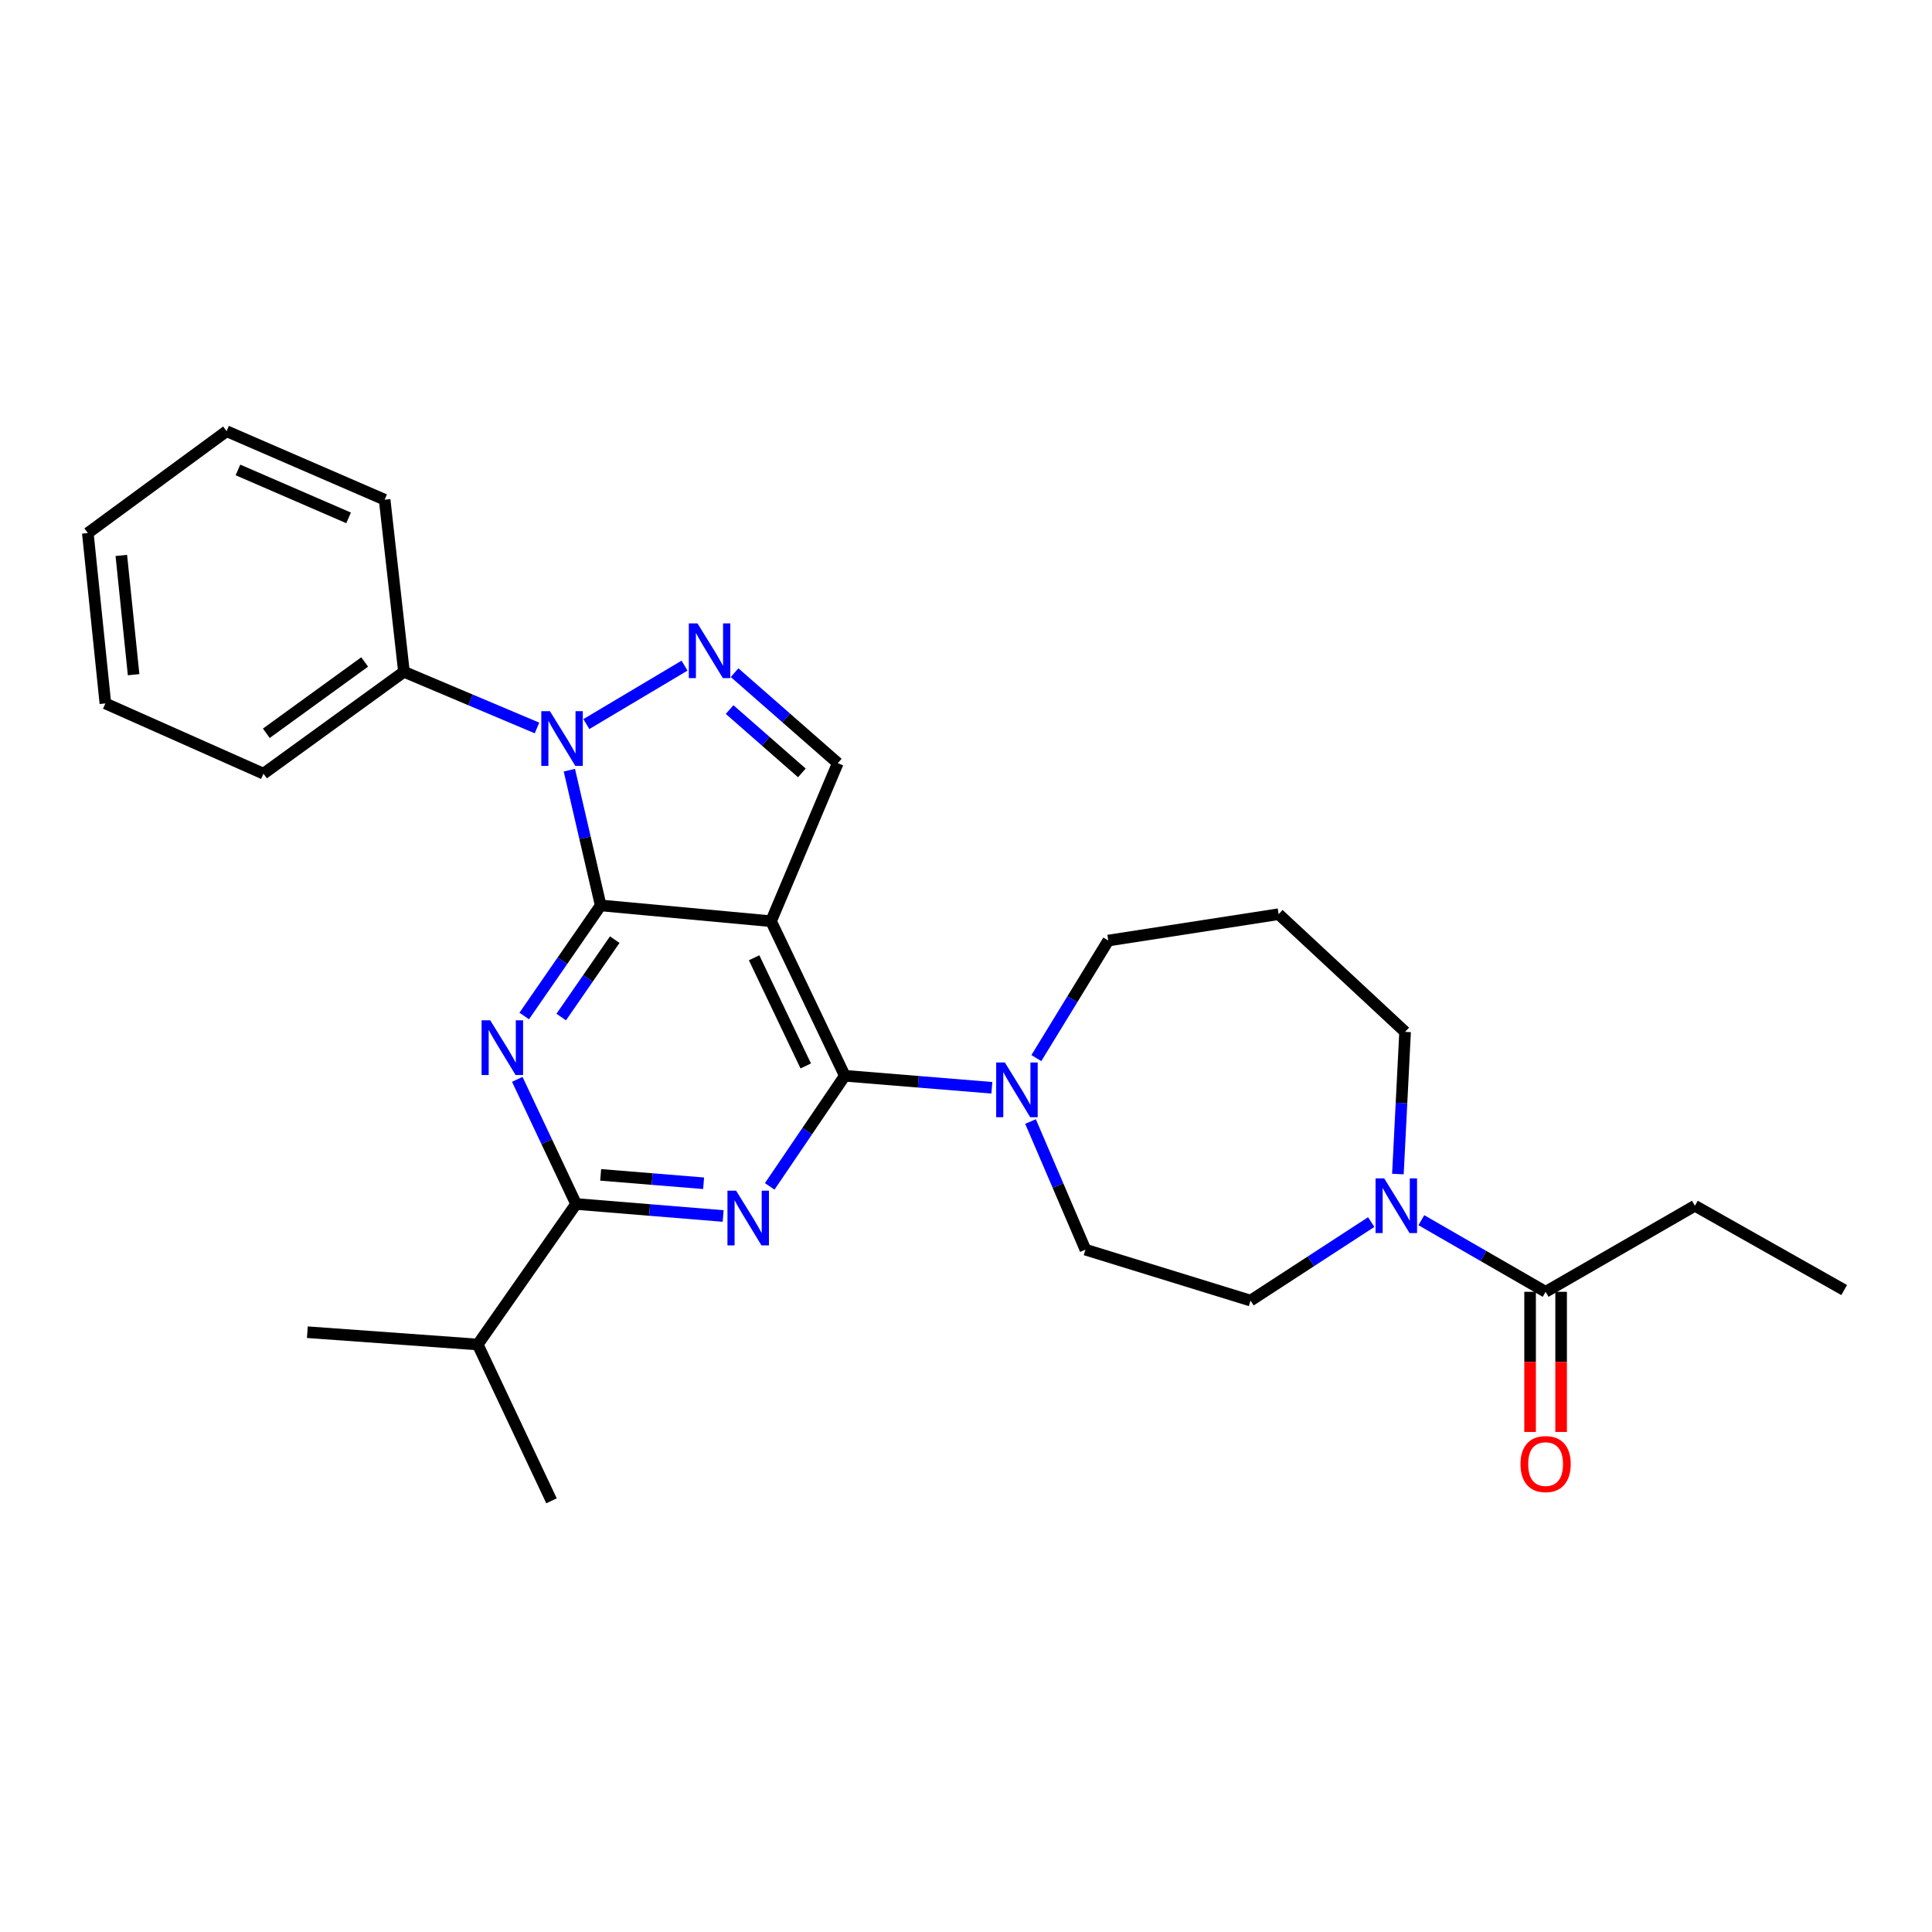 <?xml version='1.0' encoding='iso-8859-1'?>
<svg version='1.1' baseProfile='full'
              xmlns='http://www.w3.org/2000/svg'
                      xmlns:rdkit='http://www.rdkit.org/xml'
                      xmlns:xlink='http://www.w3.org/1999/xlink'
                  xml:space='preserve'
width='1000px' height='1000px' viewBox='0 0 1000 1000'>
<!-- END OF HEADER -->
<rect style='opacity:1.0;fill:#FFFFFF;stroke:none' width='1000' height='1000' x='0' y='0'> </rect>
<path class='bond-0' d='M 709.732,632.544 L 678.502,652.862' style='fill:none;fill-rule:evenodd;stroke:#0000FF;stroke-width:6px;stroke-linecap:butt;stroke-linejoin:miter;stroke-opacity:1' />
<path class='bond-0' d='M 678.502,652.862 L 647.271,673.18' style='fill:none;fill-rule:evenodd;stroke:#000000;stroke-width:6px;stroke-linecap:butt;stroke-linejoin:miter;stroke-opacity:1' />
<path class='bond-1' d='M 735.693,631.569 L 767.848,650.104' style='fill:none;fill-rule:evenodd;stroke:#0000FF;stroke-width:6px;stroke-linecap:butt;stroke-linejoin:miter;stroke-opacity:1' />
<path class='bond-1' d='M 767.848,650.104 L 800.003,668.639' style='fill:none;fill-rule:evenodd;stroke:#000000;stroke-width:6px;stroke-linecap:butt;stroke-linejoin:miter;stroke-opacity:1' />
<path class='bond-2' d='M 723.552,607.68 L 725.413,570.885' style='fill:none;fill-rule:evenodd;stroke:#0000FF;stroke-width:6px;stroke-linecap:butt;stroke-linejoin:miter;stroke-opacity:1' />
<path class='bond-2' d='M 725.413,570.885 L 727.273,534.09' style='fill:none;fill-rule:evenodd;stroke:#000000;stroke-width:6px;stroke-linecap:butt;stroke-linejoin:miter;stroke-opacity:1' />
<path class='bond-3' d='M 877.274,624.093 L 954.545,667.729' style='fill:none;fill-rule:evenodd;stroke:#000000;stroke-width:6px;stroke-linecap:butt;stroke-linejoin:miter;stroke-opacity:1' />
<path class='bond-4' d='M 877.274,624.093 L 800.003,668.639' style='fill:none;fill-rule:evenodd;stroke:#000000;stroke-width:6px;stroke-linecap:butt;stroke-linejoin:miter;stroke-opacity:1' />
<path class='bond-5' d='M 791.973,668.639 L 791.973,704.907' style='fill:none;fill-rule:evenodd;stroke:#000000;stroke-width:6px;stroke-linecap:butt;stroke-linejoin:miter;stroke-opacity:1' />
<path class='bond-5' d='M 791.973,704.907 L 791.973,741.176' style='fill:none;fill-rule:evenodd;stroke:#FF0000;stroke-width:6px;stroke-linecap:butt;stroke-linejoin:miter;stroke-opacity:1' />
<path class='bond-5' d='M 808.032,668.639 L 808.032,704.907' style='fill:none;fill-rule:evenodd;stroke:#000000;stroke-width:6px;stroke-linecap:butt;stroke-linejoin:miter;stroke-opacity:1' />
<path class='bond-5' d='M 808.032,704.907 L 808.032,741.176' style='fill:none;fill-rule:evenodd;stroke:#FF0000;stroke-width:6px;stroke-linecap:butt;stroke-linejoin:miter;stroke-opacity:1' />
<path class='bond-6' d='M 573.64,486.823 L 661.814,473.181' style='fill:none;fill-rule:evenodd;stroke:#000000;stroke-width:6px;stroke-linecap:butt;stroke-linejoin:miter;stroke-opacity:1' />
<path class='bond-7' d='M 573.64,486.823 L 555.026,517.246' style='fill:none;fill-rule:evenodd;stroke:#000000;stroke-width:6px;stroke-linecap:butt;stroke-linejoin:miter;stroke-opacity:1' />
<path class='bond-7' d='M 555.026,517.246 L 536.413,547.669' style='fill:none;fill-rule:evenodd;stroke:#0000FF;stroke-width:6px;stroke-linecap:butt;stroke-linejoin:miter;stroke-opacity:1' />
<path class='bond-8' d='M 533.397,580.504 L 547.608,613.66' style='fill:none;fill-rule:evenodd;stroke:#0000FF;stroke-width:6px;stroke-linecap:butt;stroke-linejoin:miter;stroke-opacity:1' />
<path class='bond-8' d='M 547.608,613.66 L 561.819,646.816' style='fill:none;fill-rule:evenodd;stroke:#000000;stroke-width:6px;stroke-linecap:butt;stroke-linejoin:miter;stroke-opacity:1' />
<path class='bond-9' d='M 513.389,563.034 L 475.33,559.924' style='fill:none;fill-rule:evenodd;stroke:#0000FF;stroke-width:6px;stroke-linecap:butt;stroke-linejoin:miter;stroke-opacity:1' />
<path class='bond-9' d='M 475.33,559.924 L 437.271,556.814' style='fill:none;fill-rule:evenodd;stroke:#000000;stroke-width:6px;stroke-linecap:butt;stroke-linejoin:miter;stroke-opacity:1' />
<path class='bond-10' d='M 561.819,646.816 L 647.271,673.18' style='fill:none;fill-rule:evenodd;stroke:#000000;stroke-width:6px;stroke-linecap:butt;stroke-linejoin:miter;stroke-opacity:1' />
<path class='bond-11' d='M 271.342,525.873 L 291.127,497.257' style='fill:none;fill-rule:evenodd;stroke:#0000FF;stroke-width:6px;stroke-linecap:butt;stroke-linejoin:miter;stroke-opacity:1' />
<path class='bond-11' d='M 291.127,497.257 L 310.912,468.64' style='fill:none;fill-rule:evenodd;stroke:#000000;stroke-width:6px;stroke-linecap:butt;stroke-linejoin:miter;stroke-opacity:1' />
<path class='bond-11' d='M 290.487,526.421 L 304.337,506.389' style='fill:none;fill-rule:evenodd;stroke:#0000FF;stroke-width:6px;stroke-linecap:butt;stroke-linejoin:miter;stroke-opacity:1' />
<path class='bond-11' d='M 304.337,506.389 L 318.186,486.358' style='fill:none;fill-rule:evenodd;stroke:#000000;stroke-width:6px;stroke-linecap:butt;stroke-linejoin:miter;stroke-opacity:1' />
<path class='bond-12' d='M 267.741,558.668 L 282.961,590.925' style='fill:none;fill-rule:evenodd;stroke:#0000FF;stroke-width:6px;stroke-linecap:butt;stroke-linejoin:miter;stroke-opacity:1' />
<path class='bond-12' d='M 282.961,590.925 L 298.181,623.183' style='fill:none;fill-rule:evenodd;stroke:#000000;stroke-width:6px;stroke-linecap:butt;stroke-linejoin:miter;stroke-opacity:1' />
<path class='bond-13' d='M 298.181,623.183 L 247.274,695.913' style='fill:none;fill-rule:evenodd;stroke:#000000;stroke-width:6px;stroke-linecap:butt;stroke-linejoin:miter;stroke-opacity:1' />
<path class='bond-14' d='M 298.181,623.183 L 336.24,626.289' style='fill:none;fill-rule:evenodd;stroke:#000000;stroke-width:6px;stroke-linecap:butt;stroke-linejoin:miter;stroke-opacity:1' />
<path class='bond-14' d='M 336.24,626.289 L 374.299,629.395' style='fill:none;fill-rule:evenodd;stroke:#0000FF;stroke-width:6px;stroke-linecap:butt;stroke-linejoin:miter;stroke-opacity:1' />
<path class='bond-14' d='M 310.905,608.109 L 337.546,610.283' style='fill:none;fill-rule:evenodd;stroke:#000000;stroke-width:6px;stroke-linecap:butt;stroke-linejoin:miter;stroke-opacity:1' />
<path class='bond-14' d='M 337.546,610.283 L 364.188,612.457' style='fill:none;fill-rule:evenodd;stroke:#0000FF;stroke-width:6px;stroke-linecap:butt;stroke-linejoin:miter;stroke-opacity:1' />
<path class='bond-15' d='M 398.398,614.069 L 417.835,585.441' style='fill:none;fill-rule:evenodd;stroke:#0000FF;stroke-width:6px;stroke-linecap:butt;stroke-linejoin:miter;stroke-opacity:1' />
<path class='bond-15' d='M 417.835,585.441 L 437.271,556.814' style='fill:none;fill-rule:evenodd;stroke:#000000;stroke-width:6px;stroke-linecap:butt;stroke-linejoin:miter;stroke-opacity:1' />
<path class='bond-16' d='M 437.271,556.814 L 399.095,476.821' style='fill:none;fill-rule:evenodd;stroke:#000000;stroke-width:6px;stroke-linecap:butt;stroke-linejoin:miter;stroke-opacity:1' />
<path class='bond-16' d='M 417.052,551.732 L 390.328,495.737' style='fill:none;fill-rule:evenodd;stroke:#000000;stroke-width:6px;stroke-linecap:butt;stroke-linejoin:miter;stroke-opacity:1' />
<path class='bond-17' d='M 433.64,395 L 406.929,371.585' style='fill:none;fill-rule:evenodd;stroke:#000000;stroke-width:6px;stroke-linecap:butt;stroke-linejoin:miter;stroke-opacity:1' />
<path class='bond-17' d='M 406.929,371.585 L 380.218,348.17' style='fill:none;fill-rule:evenodd;stroke:#0000FF;stroke-width:6px;stroke-linecap:butt;stroke-linejoin:miter;stroke-opacity:1' />
<path class='bond-17' d='M 415.041,400.052 L 396.343,383.661' style='fill:none;fill-rule:evenodd;stroke:#000000;stroke-width:6px;stroke-linecap:butt;stroke-linejoin:miter;stroke-opacity:1' />
<path class='bond-17' d='M 396.343,383.661 L 377.645,367.271' style='fill:none;fill-rule:evenodd;stroke:#0000FF;stroke-width:6px;stroke-linecap:butt;stroke-linejoin:miter;stroke-opacity:1' />
<path class='bond-18' d='M 433.64,395 L 399.095,476.821' style='fill:none;fill-rule:evenodd;stroke:#000000;stroke-width:6px;stroke-linecap:butt;stroke-linejoin:miter;stroke-opacity:1' />
<path class='bond-19' d='M 354.31,344.535 L 303.494,374.779' style='fill:none;fill-rule:evenodd;stroke:#0000FF;stroke-width:6px;stroke-linecap:butt;stroke-linejoin:miter;stroke-opacity:1' />
<path class='bond-20' d='M 294.702,398.645 L 302.807,433.643' style='fill:none;fill-rule:evenodd;stroke:#0000FF;stroke-width:6px;stroke-linecap:butt;stroke-linejoin:miter;stroke-opacity:1' />
<path class='bond-20' d='M 302.807,433.643 L 310.912,468.64' style='fill:none;fill-rule:evenodd;stroke:#000000;stroke-width:6px;stroke-linecap:butt;stroke-linejoin:miter;stroke-opacity:1' />
<path class='bond-21' d='M 277.949,376.797 L 243.519,362.26' style='fill:none;fill-rule:evenodd;stroke:#0000FF;stroke-width:6px;stroke-linecap:butt;stroke-linejoin:miter;stroke-opacity:1' />
<path class='bond-21' d='M 243.519,362.26 L 209.088,347.724' style='fill:none;fill-rule:evenodd;stroke:#000000;stroke-width:6px;stroke-linecap:butt;stroke-linejoin:miter;stroke-opacity:1' />
<path class='bond-22' d='M 310.912,468.64 L 399.095,476.821' style='fill:none;fill-rule:evenodd;stroke:#000000;stroke-width:6px;stroke-linecap:butt;stroke-linejoin:miter;stroke-opacity:1' />
<path class='bond-23' d='M 159.091,689.543 L 247.274,695.913' style='fill:none;fill-rule:evenodd;stroke:#000000;stroke-width:6px;stroke-linecap:butt;stroke-linejoin:miter;stroke-opacity:1' />
<path class='bond-24' d='M 247.274,695.913 L 285.459,776.815' style='fill:none;fill-rule:evenodd;stroke:#000000;stroke-width:6px;stroke-linecap:butt;stroke-linejoin:miter;stroke-opacity:1' />
<path class='bond-25' d='M 209.088,347.724 L 136.367,400.451' style='fill:none;fill-rule:evenodd;stroke:#000000;stroke-width:6px;stroke-linecap:butt;stroke-linejoin:miter;stroke-opacity:1' />
<path class='bond-25' d='M 188.753,342.631 L 137.849,379.541' style='fill:none;fill-rule:evenodd;stroke:#000000;stroke-width:6px;stroke-linecap:butt;stroke-linejoin:miter;stroke-opacity:1' />
<path class='bond-26' d='M 209.088,347.724 L 199.087,258.64' style='fill:none;fill-rule:evenodd;stroke:#000000;stroke-width:6px;stroke-linecap:butt;stroke-linejoin:miter;stroke-opacity:1' />
<path class='bond-27' d='M 136.367,400.451 L 54.546,364.095' style='fill:none;fill-rule:evenodd;stroke:#000000;stroke-width:6px;stroke-linecap:butt;stroke-linejoin:miter;stroke-opacity:1' />
<path class='bond-28' d='M 199.087,258.64 L 117.275,223.185' style='fill:none;fill-rule:evenodd;stroke:#000000;stroke-width:6px;stroke-linecap:butt;stroke-linejoin:miter;stroke-opacity:1' />
<path class='bond-28' d='M 180.43,268.057 L 123.161,243.238' style='fill:none;fill-rule:evenodd;stroke:#000000;stroke-width:6px;stroke-linecap:butt;stroke-linejoin:miter;stroke-opacity:1' />
<path class='bond-29' d='M 54.546,364.095 L 45.455,275.912' style='fill:none;fill-rule:evenodd;stroke:#000000;stroke-width:6px;stroke-linecap:butt;stroke-linejoin:miter;stroke-opacity:1' />
<path class='bond-29' d='M 69.157,349.221 L 62.793,287.493' style='fill:none;fill-rule:evenodd;stroke:#000000;stroke-width:6px;stroke-linecap:butt;stroke-linejoin:miter;stroke-opacity:1' />
<path class='bond-30' d='M 117.275,223.185 L 45.455,275.912' style='fill:none;fill-rule:evenodd;stroke:#000000;stroke-width:6px;stroke-linecap:butt;stroke-linejoin:miter;stroke-opacity:1' />
<path class='bond-31' d='M 661.814,473.181 L 727.273,534.09' style='fill:none;fill-rule:evenodd;stroke:#000000;stroke-width:6px;stroke-linecap:butt;stroke-linejoin:miter;stroke-opacity:1' />
<path  class='atom-0' d='M 716.463 609.933
L 725.743 624.933
Q 726.663 626.413, 728.143 629.093
Q 729.623 631.773, 729.703 631.933
L 729.703 609.933
L 733.463 609.933
L 733.463 638.253
L 729.583 638.253
L 719.623 621.853
Q 718.463 619.933, 717.223 617.733
Q 716.023 615.533, 715.663 614.853
L 715.663 638.253
L 711.983 638.253
L 711.983 609.933
L 716.463 609.933
' fill='#0000FF'/>
<path  class='atom-3' d='M 787.003 757.803
Q 787.003 751.003, 790.363 747.203
Q 793.723 743.403, 800.003 743.403
Q 806.283 743.403, 809.643 747.203
Q 813.003 751.003, 813.003 757.803
Q 813.003 764.683, 809.603 768.603
Q 806.203 772.483, 800.003 772.483
Q 793.763 772.483, 790.363 768.603
Q 787.003 764.723, 787.003 757.803
M 800.003 769.283
Q 804.323 769.283, 806.643 766.403
Q 809.003 763.483, 809.003 757.803
Q 809.003 752.243, 806.643 749.443
Q 804.323 746.603, 800.003 746.603
Q 795.683 746.603, 793.323 749.403
Q 791.003 752.203, 791.003 757.803
Q 791.003 763.523, 793.323 766.403
Q 795.683 769.283, 800.003 769.283
' fill='#FF0000'/>
<path  class='atom-6' d='M 520.104 549.934
L 529.384 564.934
Q 530.304 566.414, 531.784 569.094
Q 533.264 571.774, 533.344 571.934
L 533.344 549.934
L 537.104 549.934
L 537.104 578.254
L 533.224 578.254
L 523.264 561.854
Q 522.104 559.934, 520.864 557.734
Q 519.664 555.534, 519.304 554.854
L 519.304 578.254
L 515.624 578.254
L 515.624 549.934
L 520.104 549.934
' fill='#0000FF'/>
<path  class='atom-8' d='M 253.745 528.111
L 263.025 543.111
Q 263.945 544.591, 265.425 547.271
Q 266.905 549.951, 266.985 550.111
L 266.985 528.111
L 270.745 528.111
L 270.745 556.431
L 266.865 556.431
L 256.905 540.031
Q 255.745 538.111, 254.505 535.911
Q 253.305 533.711, 252.945 533.031
L 252.945 556.431
L 249.265 556.431
L 249.265 528.111
L 253.745 528.111
' fill='#0000FF'/>
<path  class='atom-10' d='M 381.014 616.294
L 390.294 631.294
Q 391.214 632.774, 392.694 635.454
Q 394.174 638.134, 394.254 638.294
L 394.254 616.294
L 398.014 616.294
L 398.014 644.614
L 394.134 644.614
L 384.174 628.214
Q 383.014 626.294, 381.774 624.094
Q 380.574 621.894, 380.214 621.214
L 380.214 644.614
L 376.534 644.614
L 376.534 616.294
L 381.014 616.294
' fill='#0000FF'/>
<path  class='atom-13' d='M 361.011 322.661
L 370.291 337.661
Q 371.211 339.141, 372.691 341.821
Q 374.171 344.501, 374.251 344.661
L 374.251 322.661
L 378.011 322.661
L 378.011 350.981
L 374.131 350.981
L 364.171 334.581
Q 363.011 332.661, 361.771 330.461
Q 360.571 328.261, 360.211 327.581
L 360.211 350.981
L 356.531 350.981
L 356.531 322.661
L 361.011 322.661
' fill='#0000FF'/>
<path  class='atom-14' d='M 284.65 368.109
L 293.93 383.109
Q 294.85 384.589, 296.33 387.269
Q 297.81 389.949, 297.89 390.109
L 297.89 368.109
L 301.65 368.109
L 301.65 396.429
L 297.77 396.429
L 287.81 380.029
Q 286.65 378.109, 285.41 375.909
Q 284.21 373.709, 283.85 373.029
L 283.85 396.429
L 280.17 396.429
L 280.17 368.109
L 284.65 368.109
' fill='#0000FF'/>
</svg>
